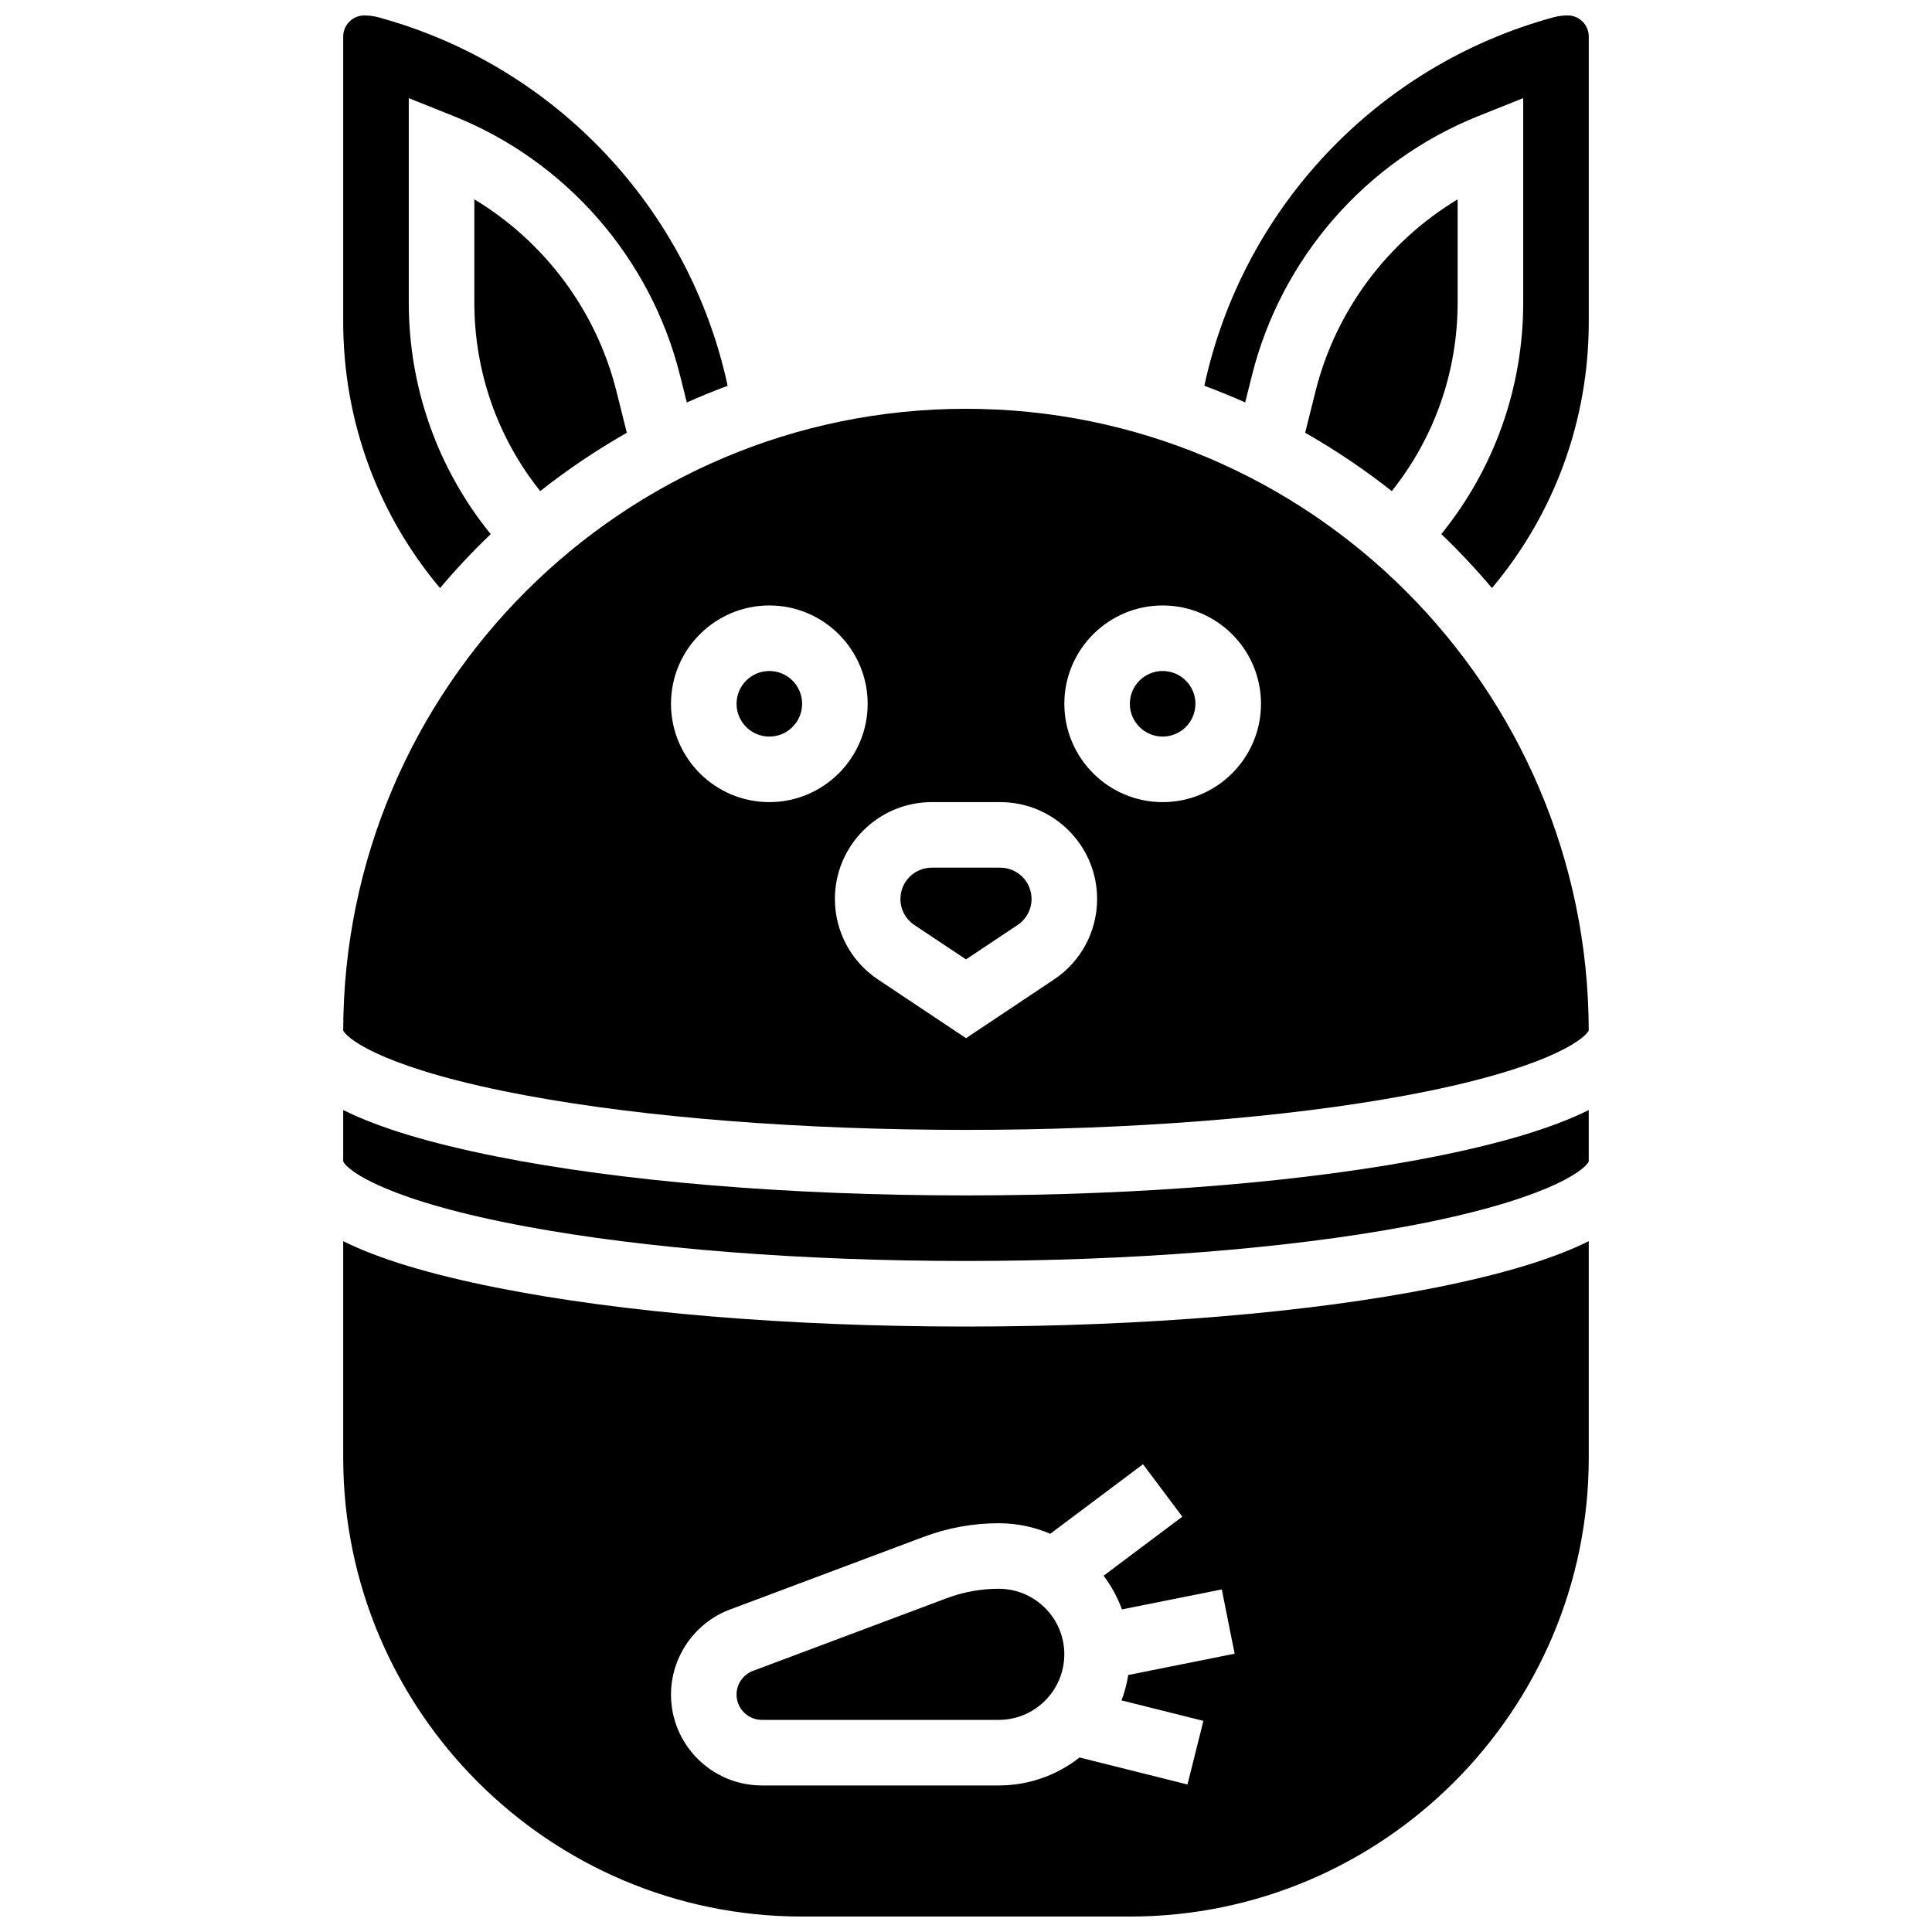 <?xml version="1.0" encoding="UTF-8"?>
<!-- Uploaded to: ICON Repo, www.iconrepo.com, Generator: ICON Repo Mixer Tools -->
<svg width="800px" height="800px" version="1.1" viewBox="144 144 512 512" xmlns="http://www.w3.org/2000/svg">
 <defs>
  <clipPath id="c">
   <path d="m234 148.09h103v151.91h-103z"/>
  </clipPath>
  <clipPath id="b">
   <path d="m234 472h332v179.9h-332z"/>
  </clipPath>
  <clipPath id="a">
   <path d="m463 148.09h103v151.91h-103z"/>
  </clipPath>
 </defs>
 <path d="m530.29 196.83c-18.609 11.215-32.32 29.492-37.664 50.871l-2.746 10.988c8.055 4.578 15.727 9.75 22.957 15.457 11.305-14.164 17.453-31.637 17.453-49.98z"/>
 <path d="m234.96 417.09c1.312 2.644 12.262 10.508 48.555 17.234 31.695 5.875 73.062 9.109 116.48 9.109 43.418 0 84.789-3.234 116.48-9.113 36.289-6.727 47.238-14.586 48.555-17.234-0.156-90.867-74.133-164.75-165.04-164.75-90.91 0-164.88 73.883-165.04 164.75zm86.859-86.578c0-14.371 11.691-26.059 26.059-26.059 14.371 0 26.059 11.691 26.059 26.059 0 14.371-11.691 26.059-26.059 26.059-14.367 0-26.059-11.688-26.059-26.059zm130.3-26.059c14.371 0 26.059 11.691 26.059 26.059 0 14.371-11.691 26.059-26.059 26.059-14.371 0-26.059-11.691-26.059-26.059 0-14.371 11.688-26.059 26.059-26.059zm-17.375 77.777c0 8.598-4.273 16.582-11.426 21.352l-23.316 15.547-23.32-15.547c-7.156-4.769-11.426-12.75-11.426-21.352 0-14.148 11.512-25.66 25.66-25.66h18.168c14.148 0 25.66 11.512 25.66 25.66z"/>
 <path d="m382.62 382.23c0 2.777 1.379 5.356 3.691 6.898l13.684 9.121 13.684-9.121c2.312-1.539 3.691-4.117 3.691-6.898 0-4.57-3.719-8.289-8.289-8.289h-18.168c-4.574 0-8.293 3.719-8.293 8.289z"/>
 <path d="m356.57 330.51c0 4.797-3.891 8.688-8.688 8.688s-8.684-3.891-8.684-8.688c0-4.797 3.887-8.688 8.684-8.688s8.688 3.891 8.688 8.688"/>
 <path d="m307.37 247.7c-5.344-21.379-19.055-39.656-37.664-50.871v27.336c0 18.344 6.148 35.816 17.453 49.984 7.231-5.711 14.906-10.879 22.957-15.461z"/>
 <path d="m460.8 330.51c0 4.797-3.891 8.688-8.688 8.688-4.797 0-8.688-3.891-8.688-8.688 0-4.797 3.891-8.688 8.688-8.688 4.797 0 8.688 3.891 8.688 8.688"/>
 <path d="m408.68 565.04c-4.719 0-9.352 0.84-13.77 2.496l-51.371 19.266c-2.602 0.977-4.348 3.5-4.348 6.277 0 3.695 3.008 6.707 6.707 6.707h62.781c9.578 0 17.371-7.793 17.371-17.371 0.004-9.582-7.789-17.375-17.371-17.375z"/>
 <g clip-path="url(#c)">
  <path d="m274.04 285.55c-14.055-17.336-21.711-38.816-21.711-61.383v-54.156l11.914 4.766c29.777 11.91 52.199 37.598 59.977 68.711l1.793 7.168c3.551-1.582 7.156-3.055 10.824-4.414-10.125-46.977-45.742-84.887-92.496-97.637-1.234-0.336-2.512-0.508-3.797-0.508-3.082 0-5.59 2.508-5.59 5.59v75.566c0 26.113 9.051 50.832 25.656 70.594 4.223-5 8.699-9.777 13.43-14.297z"/>
 </g>
 <path d="m400 460.8c-46.961 0-91.191-3.676-124.55-10.344-17.629-3.527-31.039-7.578-40.496-12.285v13.645c1.297 2.637 12.234 10.508 48.559 17.242 31.695 5.879 73.062 9.113 116.48 9.113 43.418 0 84.789-3.234 116.48-9.113 36.324-6.734 47.258-14.602 48.559-17.242v-13.645c-9.457 4.707-22.867 8.754-40.492 12.281-33.363 6.672-77.594 10.348-124.55 10.348z"/>
 <g clip-path="url(#b)">
  <path d="m400 495.55c-46.961 0-91.191-3.676-124.55-10.344-17.629-3.523-31.039-7.574-40.496-12.281v57.371c0 67.055 54.555 121.61 121.61 121.61h86.863c67.055 0 121.61-54.555 121.61-121.61v-57.371c-9.457 4.707-22.867 8.754-40.492 12.281-33.359 6.672-77.59 10.344-124.55 10.344zm62.91 104.5-4.215 16.855-28.602-7.152c-5.906 4.637-13.336 7.41-21.41 7.41h-62.785c-13.277 0-24.078-10.801-24.078-24.078 0-9.98 6.277-19.043 15.625-22.547l51.371-19.266c6.375-2.387 13.059-3.598 19.867-3.598 4.84 0 9.453 0.996 13.645 2.797l24.578-18.434 10.422 13.898-20.859 15.645c2.031 2.699 3.676 5.703 4.856 8.926l26.461-5.293 3.406 17.035-28.195 5.641c-0.371 2.332-0.973 4.582-1.785 6.734z"/>
 </g>
 <g clip-path="url(#a)">
  <path d="m559.45 148.09c-1.281 0-2.559 0.172-3.797 0.508-46.75 12.75-82.367 50.656-92.488 97.637 3.664 1.355 7.273 2.832 10.824 4.414l1.793-7.168c7.781-31.113 30.199-56.801 59.977-68.711l11.91-4.766v54.152c0 22.566-7.66 44.047-21.711 61.383 4.727 4.519 9.207 9.297 13.43 14.297 16.602-19.754 25.652-44.473 25.652-70.59v-75.566c0-3.082-2.508-5.59-5.59-5.59z"/>
 </g>
</svg>